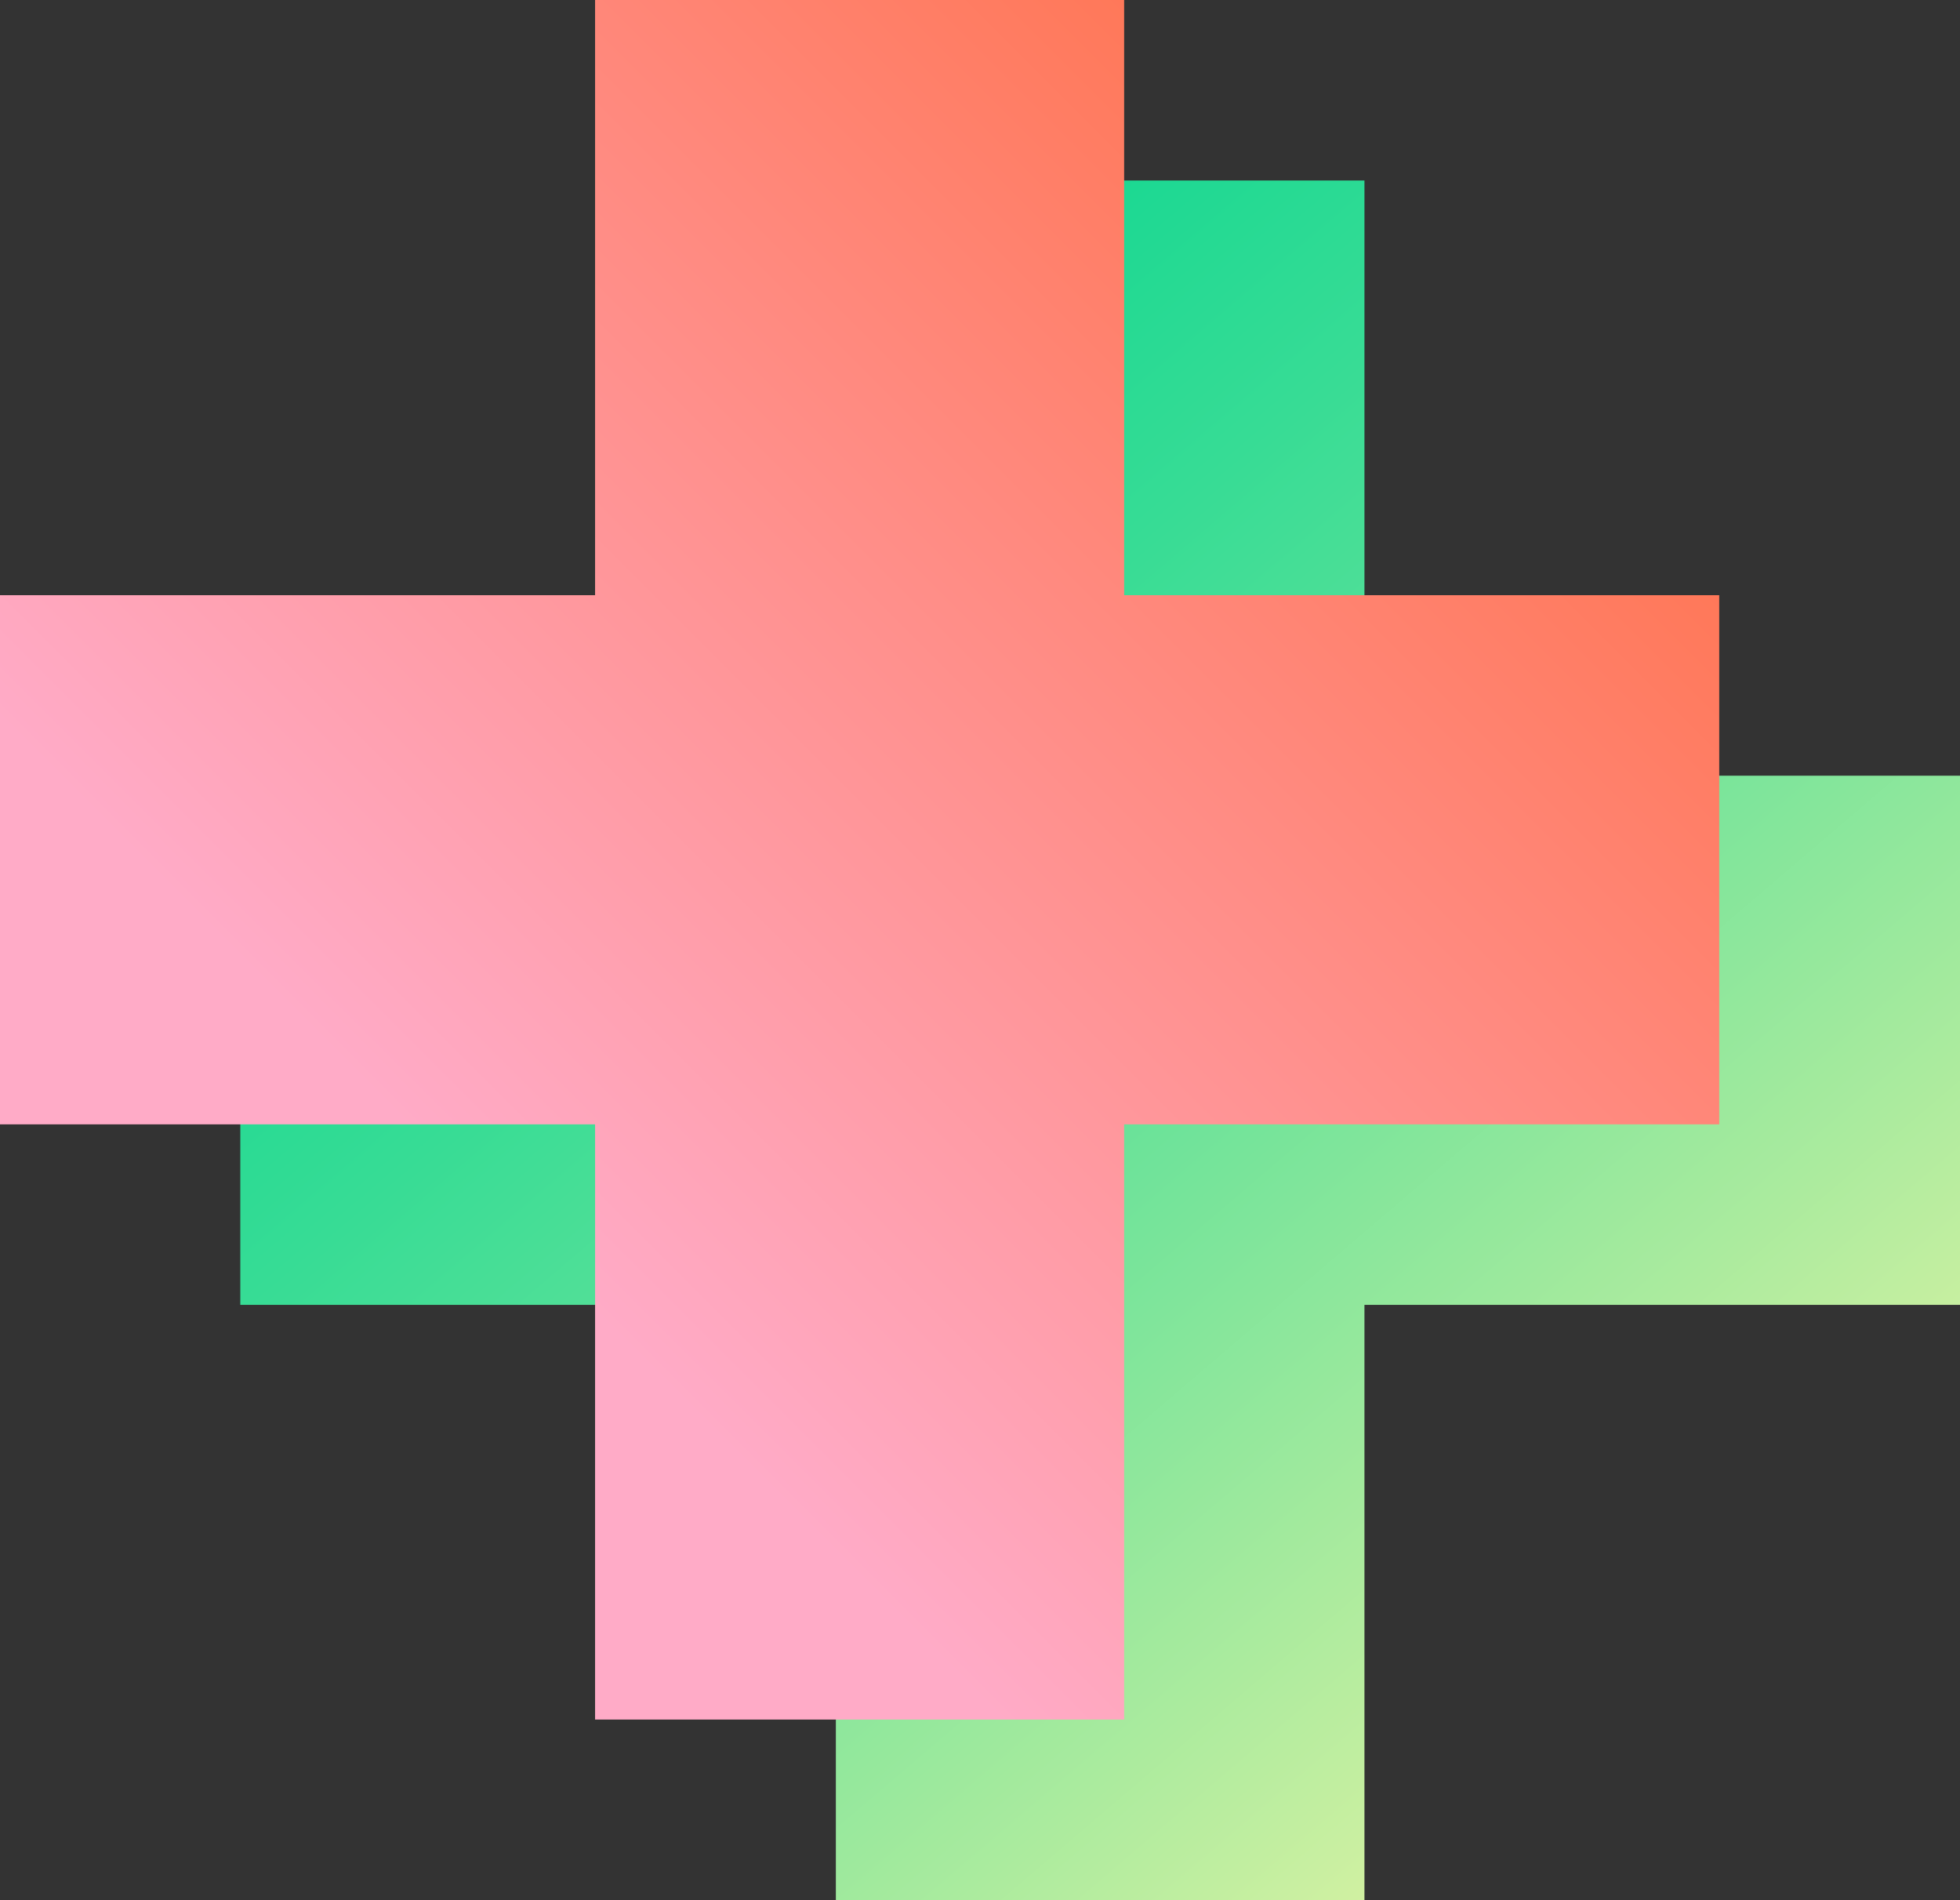 <svg viewBox="0 0 41.27 40" xmlns="http://www.w3.org/2000/svg" xmlns:xlink="http://www.w3.org/1999/xlink"><rect x="0" y="0" width="41.27" height="40" fill="#333333" stroke="none"/><linearGradient id="a" gradientUnits="userSpaceOnUse" x1="42.24" x2="11.55" y1="44.22" y2="8.31"><stop offset=".17" stop-color="#ebf4a4"/><stop offset=".37" stop-color="#abeb9e"/><stop offset=".59" stop-color="#68e299"/><stop offset=".78" stop-color="#37dc95"/><stop offset=".92" stop-color="#19d892"/><stop offset="1" stop-color="#0ed792"/></linearGradient><linearGradient id="b" gradientUnits="userSpaceOnUse" x1="10.51" x2="34.18" y1="25.69" y2="2.02"><stop offset="0" stop-color="#ffabc7"/><stop offset="1" stop-color="#ff6d41"/></linearGradient><path d="m5.06 16.33h12.54v-12.53h11.13v12.53h12.54v11.14h-12.54v12.53h-11.13v-12.53h-12.54z" fill="url(#a)"/><path d="m36.2 12.53h-12.53v-12.53h-11.14v12.53h-12.53v11.14h12.53v12.53h11.14v-12.53h12.53z" fill="url(#b)"/></svg>